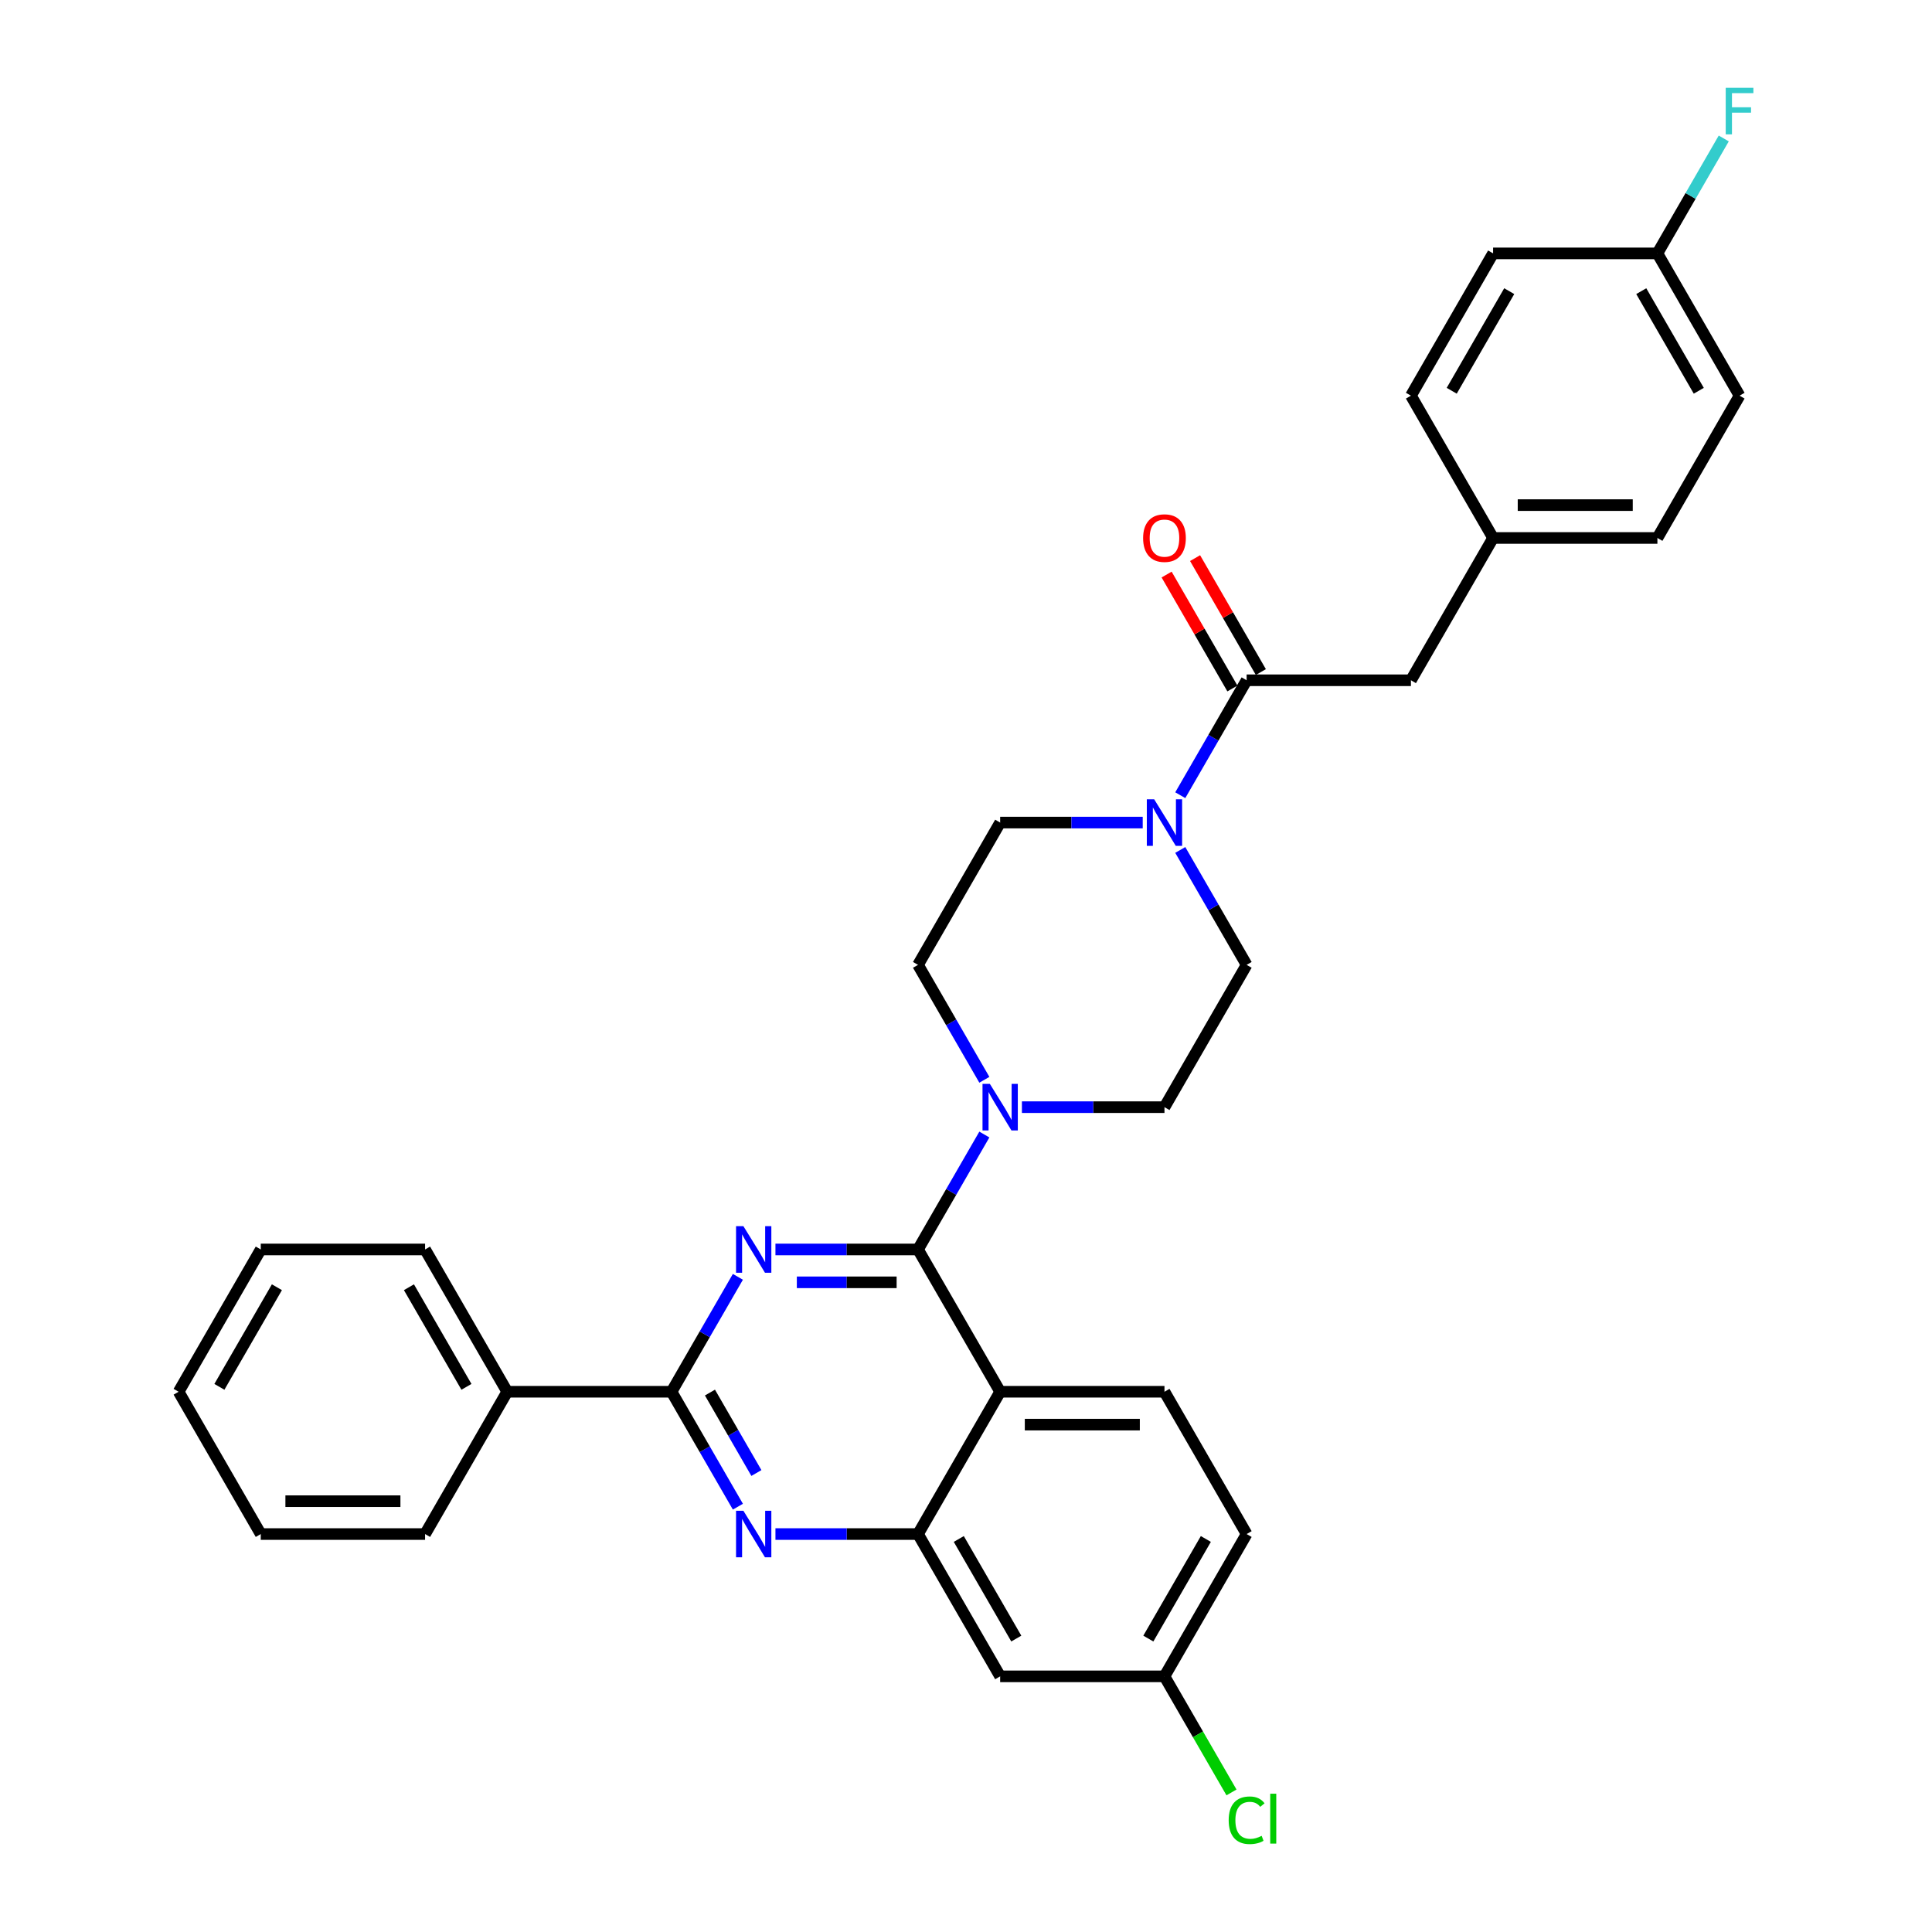 <?xml version='1.0' encoding='iso-8859-1'?>
<svg version='1.1' baseProfile='full'
              xmlns='http://www.w3.org/2000/svg'
                      xmlns:rdkit='http://www.rdkit.org/xml'
                      xmlns:xlink='http://www.w3.org/1999/xlink'
                  xml:space='preserve'
width='1000px' height='1000px' viewBox='0 0 1000 1000'>
<!-- END OF HEADER -->
<rect style='opacity:1.0;fill:#FFFFFF;stroke:none' width='1000' height='1000' x='0' y='0'> </rect>
<path class='bond-0' d='M 645.251,499.413 L 602.728,573.066' style='fill:none;fill-rule:evenodd;stroke:#000000;stroke-width:6px;stroke-linecap:butt;stroke-linejoin:miter;stroke-opacity:1' />
<path class='bond-1' d='M 645.251,499.413 L 628.08,469.671' style='fill:none;fill-rule:evenodd;stroke:#000000;stroke-width:6px;stroke-linecap:butt;stroke-linejoin:miter;stroke-opacity:1' />
<path class='bond-1' d='M 628.08,469.671 L 610.908,439.929' style='fill:none;fill-rule:evenodd;stroke:#0000FF;stroke-width:6px;stroke-linecap:butt;stroke-linejoin:miter;stroke-opacity:1' />
<path class='bond-2' d='M 602.728,573.066 L 565.835,573.066' style='fill:none;fill-rule:evenodd;stroke:#000000;stroke-width:6px;stroke-linecap:butt;stroke-linejoin:miter;stroke-opacity:1' />
<path class='bond-2' d='M 565.835,573.066 L 528.941,573.066' style='fill:none;fill-rule:evenodd;stroke:#0000FF;stroke-width:6px;stroke-linecap:butt;stroke-linejoin:miter;stroke-opacity:1' />
<path class='bond-3' d='M 509.501,587.235 L 492.329,616.977' style='fill:none;fill-rule:evenodd;stroke:#0000FF;stroke-width:6px;stroke-linecap:butt;stroke-linejoin:miter;stroke-opacity:1' />
<path class='bond-3' d='M 492.329,616.977 L 475.158,646.719' style='fill:none;fill-rule:evenodd;stroke:#000000;stroke-width:6px;stroke-linecap:butt;stroke-linejoin:miter;stroke-opacity:1' />
<path class='bond-4' d='M 509.501,558.897 L 492.329,529.155' style='fill:none;fill-rule:evenodd;stroke:#0000FF;stroke-width:6px;stroke-linecap:butt;stroke-linejoin:miter;stroke-opacity:1' />
<path class='bond-4' d='M 492.329,529.155 L 475.158,499.413' style='fill:none;fill-rule:evenodd;stroke:#000000;stroke-width:6px;stroke-linecap:butt;stroke-linejoin:miter;stroke-opacity:1' />
<path class='bond-5' d='M 475.158,499.413 L 517.681,425.761' style='fill:none;fill-rule:evenodd;stroke:#000000;stroke-width:6px;stroke-linecap:butt;stroke-linejoin:miter;stroke-opacity:1' />
<path class='bond-6' d='M 517.681,425.761 L 554.575,425.761' style='fill:none;fill-rule:evenodd;stroke:#000000;stroke-width:6px;stroke-linecap:butt;stroke-linejoin:miter;stroke-opacity:1' />
<path class='bond-6' d='M 554.575,425.761 L 591.468,425.761' style='fill:none;fill-rule:evenodd;stroke:#0000FF;stroke-width:6px;stroke-linecap:butt;stroke-linejoin:miter;stroke-opacity:1' />
<path class='bond-7' d='M 610.908,411.592 L 628.08,381.85' style='fill:none;fill-rule:evenodd;stroke:#0000FF;stroke-width:6px;stroke-linecap:butt;stroke-linejoin:miter;stroke-opacity:1' />
<path class='bond-7' d='M 628.08,381.85 L 645.251,352.108' style='fill:none;fill-rule:evenodd;stroke:#000000;stroke-width:6px;stroke-linecap:butt;stroke-linejoin:miter;stroke-opacity:1' />
<path class='bond-8' d='M 652.617,347.856 L 635.592,318.369' style='fill:none;fill-rule:evenodd;stroke:#000000;stroke-width:6px;stroke-linecap:butt;stroke-linejoin:miter;stroke-opacity:1' />
<path class='bond-8' d='M 635.592,318.369 L 618.568,288.882' style='fill:none;fill-rule:evenodd;stroke:#FF0000;stroke-width:6px;stroke-linecap:butt;stroke-linejoin:miter;stroke-opacity:1' />
<path class='bond-8' d='M 637.886,356.36 L 620.862,326.873' style='fill:none;fill-rule:evenodd;stroke:#000000;stroke-width:6px;stroke-linecap:butt;stroke-linejoin:miter;stroke-opacity:1' />
<path class='bond-8' d='M 620.862,326.873 L 603.838,297.387' style='fill:none;fill-rule:evenodd;stroke:#FF0000;stroke-width:6px;stroke-linecap:butt;stroke-linejoin:miter;stroke-opacity:1' />
<path class='bond-9' d='M 645.251,352.108 L 730.298,352.108' style='fill:none;fill-rule:evenodd;stroke:#000000;stroke-width:6px;stroke-linecap:butt;stroke-linejoin:miter;stroke-opacity:1' />
<path class='bond-10' d='M 730.298,352.108 L 772.822,278.455' style='fill:none;fill-rule:evenodd;stroke:#000000;stroke-width:6px;stroke-linecap:butt;stroke-linejoin:miter;stroke-opacity:1' />
<path class='bond-11' d='M 645.251,794.024 L 602.728,867.677' style='fill:none;fill-rule:evenodd;stroke:#000000;stroke-width:6px;stroke-linecap:butt;stroke-linejoin:miter;stroke-opacity:1' />
<path class='bond-11' d='M 624.142,796.567 L 594.376,848.124' style='fill:none;fill-rule:evenodd;stroke:#000000;stroke-width:6px;stroke-linecap:butt;stroke-linejoin:miter;stroke-opacity:1' />
<path class='bond-12' d='M 645.251,794.024 L 602.728,720.371' style='fill:none;fill-rule:evenodd;stroke:#000000;stroke-width:6px;stroke-linecap:butt;stroke-linejoin:miter;stroke-opacity:1' />
<path class='bond-13' d='M 602.728,867.677 L 620.071,897.716' style='fill:none;fill-rule:evenodd;stroke:#000000;stroke-width:6px;stroke-linecap:butt;stroke-linejoin:miter;stroke-opacity:1' />
<path class='bond-13' d='M 620.071,897.716 L 637.415,927.756' style='fill:none;fill-rule:evenodd;stroke:#00CC00;stroke-width:6px;stroke-linecap:butt;stroke-linejoin:miter;stroke-opacity:1' />
<path class='bond-14' d='M 602.728,867.677 L 517.681,867.677' style='fill:none;fill-rule:evenodd;stroke:#000000;stroke-width:6px;stroke-linecap:butt;stroke-linejoin:miter;stroke-opacity:1' />
<path class='bond-15' d='M 517.681,867.677 L 475.158,794.024' style='fill:none;fill-rule:evenodd;stroke:#000000;stroke-width:6px;stroke-linecap:butt;stroke-linejoin:miter;stroke-opacity:1' />
<path class='bond-15' d='M 526.033,848.124 L 496.267,796.567' style='fill:none;fill-rule:evenodd;stroke:#000000;stroke-width:6px;stroke-linecap:butt;stroke-linejoin:miter;stroke-opacity:1' />
<path class='bond-16' d='M 602.728,720.371 L 517.681,720.371' style='fill:none;fill-rule:evenodd;stroke:#000000;stroke-width:6px;stroke-linecap:butt;stroke-linejoin:miter;stroke-opacity:1' />
<path class='bond-16' d='M 589.971,737.381 L 530.438,737.381' style='fill:none;fill-rule:evenodd;stroke:#000000;stroke-width:6px;stroke-linecap:butt;stroke-linejoin:miter;stroke-opacity:1' />
<path class='bond-17' d='M 517.681,720.371 L 475.158,794.024' style='fill:none;fill-rule:evenodd;stroke:#000000;stroke-width:6px;stroke-linecap:butt;stroke-linejoin:miter;stroke-opacity:1' />
<path class='bond-18' d='M 517.681,720.371 L 475.158,646.719' style='fill:none;fill-rule:evenodd;stroke:#000000;stroke-width:6px;stroke-linecap:butt;stroke-linejoin:miter;stroke-opacity:1' />
<path class='bond-19' d='M 475.158,794.024 L 438.265,794.024' style='fill:none;fill-rule:evenodd;stroke:#000000;stroke-width:6px;stroke-linecap:butt;stroke-linejoin:miter;stroke-opacity:1' />
<path class='bond-19' d='M 438.265,794.024 L 401.371,794.024' style='fill:none;fill-rule:evenodd;stroke:#0000FF;stroke-width:6px;stroke-linecap:butt;stroke-linejoin:miter;stroke-opacity:1' />
<path class='bond-20' d='M 381.931,779.855 L 364.759,750.113' style='fill:none;fill-rule:evenodd;stroke:#0000FF;stroke-width:6px;stroke-linecap:butt;stroke-linejoin:miter;stroke-opacity:1' />
<path class='bond-20' d='M 364.759,750.113 L 347.588,720.371' style='fill:none;fill-rule:evenodd;stroke:#000000;stroke-width:6px;stroke-linecap:butt;stroke-linejoin:miter;stroke-opacity:1' />
<path class='bond-20' d='M 391.51,762.428 L 379.49,741.608' style='fill:none;fill-rule:evenodd;stroke:#0000FF;stroke-width:6px;stroke-linecap:butt;stroke-linejoin:miter;stroke-opacity:1' />
<path class='bond-20' d='M 379.49,741.608 L 367.47,720.789' style='fill:none;fill-rule:evenodd;stroke:#000000;stroke-width:6px;stroke-linecap:butt;stroke-linejoin:miter;stroke-opacity:1' />
<path class='bond-21' d='M 347.588,720.371 L 364.759,690.629' style='fill:none;fill-rule:evenodd;stroke:#000000;stroke-width:6px;stroke-linecap:butt;stroke-linejoin:miter;stroke-opacity:1' />
<path class='bond-21' d='M 364.759,690.629 L 381.931,660.887' style='fill:none;fill-rule:evenodd;stroke:#0000FF;stroke-width:6px;stroke-linecap:butt;stroke-linejoin:miter;stroke-opacity:1' />
<path class='bond-22' d='M 347.588,720.371 L 262.541,720.371' style='fill:none;fill-rule:evenodd;stroke:#000000;stroke-width:6px;stroke-linecap:butt;stroke-linejoin:miter;stroke-opacity:1' />
<path class='bond-23' d='M 401.371,646.719 L 438.265,646.719' style='fill:none;fill-rule:evenodd;stroke:#0000FF;stroke-width:6px;stroke-linecap:butt;stroke-linejoin:miter;stroke-opacity:1' />
<path class='bond-23' d='M 438.265,646.719 L 475.158,646.719' style='fill:none;fill-rule:evenodd;stroke:#000000;stroke-width:6px;stroke-linecap:butt;stroke-linejoin:miter;stroke-opacity:1' />
<path class='bond-23' d='M 412.439,663.728 L 438.265,663.728' style='fill:none;fill-rule:evenodd;stroke:#0000FF;stroke-width:6px;stroke-linecap:butt;stroke-linejoin:miter;stroke-opacity:1' />
<path class='bond-23' d='M 438.265,663.728 L 464.09,663.728' style='fill:none;fill-rule:evenodd;stroke:#000000;stroke-width:6px;stroke-linecap:butt;stroke-linejoin:miter;stroke-opacity:1' />
<path class='bond-24' d='M 262.541,720.371 L 220.018,646.719' style='fill:none;fill-rule:evenodd;stroke:#000000;stroke-width:6px;stroke-linecap:butt;stroke-linejoin:miter;stroke-opacity:1' />
<path class='bond-24' d='M 241.432,717.828 L 211.665,666.271' style='fill:none;fill-rule:evenodd;stroke:#000000;stroke-width:6px;stroke-linecap:butt;stroke-linejoin:miter;stroke-opacity:1' />
<path class='bond-25' d='M 262.541,720.371 L 220.018,794.024' style='fill:none;fill-rule:evenodd;stroke:#000000;stroke-width:6px;stroke-linecap:butt;stroke-linejoin:miter;stroke-opacity:1' />
<path class='bond-26' d='M 220.018,646.719 L 134.971,646.719' style='fill:none;fill-rule:evenodd;stroke:#000000;stroke-width:6px;stroke-linecap:butt;stroke-linejoin:miter;stroke-opacity:1' />
<path class='bond-27' d='M 220.018,794.024 L 134.971,794.024' style='fill:none;fill-rule:evenodd;stroke:#000000;stroke-width:6px;stroke-linecap:butt;stroke-linejoin:miter;stroke-opacity:1' />
<path class='bond-27' d='M 207.26,777.014 L 147.728,777.014' style='fill:none;fill-rule:evenodd;stroke:#000000;stroke-width:6px;stroke-linecap:butt;stroke-linejoin:miter;stroke-opacity:1' />
<path class='bond-28' d='M 134.971,646.719 L 92.447,720.371' style='fill:none;fill-rule:evenodd;stroke:#000000;stroke-width:6px;stroke-linecap:butt;stroke-linejoin:miter;stroke-opacity:1' />
<path class='bond-28' d='M 143.323,666.271 L 113.556,717.828' style='fill:none;fill-rule:evenodd;stroke:#000000;stroke-width:6px;stroke-linecap:butt;stroke-linejoin:miter;stroke-opacity:1' />
<path class='bond-29' d='M 134.971,794.024 L 92.447,720.371' style='fill:none;fill-rule:evenodd;stroke:#000000;stroke-width:6px;stroke-linecap:butt;stroke-linejoin:miter;stroke-opacity:1' />
<path class='bond-30' d='M 772.822,278.455 L 730.298,204.803' style='fill:none;fill-rule:evenodd;stroke:#000000;stroke-width:6px;stroke-linecap:butt;stroke-linejoin:miter;stroke-opacity:1' />
<path class='bond-31' d='M 772.822,278.455 L 857.868,278.455' style='fill:none;fill-rule:evenodd;stroke:#000000;stroke-width:6px;stroke-linecap:butt;stroke-linejoin:miter;stroke-opacity:1' />
<path class='bond-31' d='M 785.579,261.446 L 845.111,261.446' style='fill:none;fill-rule:evenodd;stroke:#000000;stroke-width:6px;stroke-linecap:butt;stroke-linejoin:miter;stroke-opacity:1' />
<path class='bond-32' d='M 857.868,131.15 L 900.392,204.803' style='fill:none;fill-rule:evenodd;stroke:#000000;stroke-width:6px;stroke-linecap:butt;stroke-linejoin:miter;stroke-opacity:1' />
<path class='bond-32' d='M 849.516,150.702 L 879.283,202.259' style='fill:none;fill-rule:evenodd;stroke:#000000;stroke-width:6px;stroke-linecap:butt;stroke-linejoin:miter;stroke-opacity:1' />
<path class='bond-33' d='M 857.868,131.15 L 875.04,101.408' style='fill:none;fill-rule:evenodd;stroke:#000000;stroke-width:6px;stroke-linecap:butt;stroke-linejoin:miter;stroke-opacity:1' />
<path class='bond-33' d='M 875.04,101.408 L 892.211,71.666' style='fill:none;fill-rule:evenodd;stroke:#33CCCC;stroke-width:6px;stroke-linecap:butt;stroke-linejoin:miter;stroke-opacity:1' />
<path class='bond-34' d='M 857.868,131.15 L 772.822,131.15' style='fill:none;fill-rule:evenodd;stroke:#000000;stroke-width:6px;stroke-linecap:butt;stroke-linejoin:miter;stroke-opacity:1' />
<path class='bond-35' d='M 772.822,131.15 L 730.298,204.803' style='fill:none;fill-rule:evenodd;stroke:#000000;stroke-width:6px;stroke-linecap:butt;stroke-linejoin:miter;stroke-opacity:1' />
<path class='bond-35' d='M 781.174,150.702 L 751.407,202.259' style='fill:none;fill-rule:evenodd;stroke:#000000;stroke-width:6px;stroke-linecap:butt;stroke-linejoin:miter;stroke-opacity:1' />
<path class='bond-36' d='M 900.392,204.803 L 857.868,278.455' style='fill:none;fill-rule:evenodd;stroke:#000000;stroke-width:6px;stroke-linecap:butt;stroke-linejoin:miter;stroke-opacity:1' />
<path  class='atom-2' d='M 512.357 561.023
L 520.25 573.78
Q 521.032 575.039, 522.291 577.318
Q 523.549 579.597, 523.617 579.734
L 523.617 561.023
L 526.815 561.023
L 526.815 585.108
L 523.515 585.108
L 515.045 571.161
Q 514.058 569.528, 513.004 567.657
Q 511.983 565.786, 511.677 565.208
L 511.677 585.108
L 508.547 585.108
L 508.547 561.023
L 512.357 561.023
' fill='#0000FF'/>
<path  class='atom-5' d='M 597.404 413.718
L 605.296 426.475
Q 606.079 427.734, 607.338 430.013
Q 608.596 432.292, 608.664 432.428
L 608.664 413.718
L 611.862 413.718
L 611.862 437.803
L 608.562 437.803
L 600.092 423.855
Q 599.105 422.223, 598.05 420.352
Q 597.03 418.481, 596.724 417.902
L 596.724 437.803
L 593.594 437.803
L 593.594 413.718
L 597.404 413.718
' fill='#0000FF'/>
<path  class='atom-7' d='M 591.672 278.523
Q 591.672 272.74, 594.529 269.508
Q 597.387 266.276, 602.728 266.276
Q 608.069 266.276, 610.927 269.508
Q 613.784 272.74, 613.784 278.523
Q 613.784 284.374, 610.892 287.708
Q 608.001 291.008, 602.728 291.008
Q 597.421 291.008, 594.529 287.708
Q 591.672 284.408, 591.672 278.523
M 602.728 288.287
Q 606.402 288.287, 608.375 285.837
Q 610.382 283.354, 610.382 278.523
Q 610.382 273.795, 608.375 271.413
Q 606.402 268.998, 602.728 268.998
Q 599.054 268.998, 597.047 271.379
Q 595.074 273.761, 595.074 278.523
Q 595.074 283.388, 597.047 285.837
Q 599.054 288.287, 602.728 288.287
' fill='#FF0000'/>
<path  class='atom-15' d='M 384.787 781.981
L 392.679 794.738
Q 393.462 795.997, 394.721 798.276
Q 395.979 800.555, 396.047 800.692
L 396.047 781.981
L 399.245 781.981
L 399.245 806.066
L 395.945 806.066
L 387.475 792.119
Q 386.488 790.486, 385.433 788.615
Q 384.413 786.744, 384.107 786.166
L 384.107 806.066
L 380.977 806.066
L 380.977 781.981
L 384.787 781.981
' fill='#0000FF'/>
<path  class='atom-17' d='M 384.787 634.676
L 392.679 647.433
Q 393.462 648.692, 394.721 650.971
Q 395.979 653.25, 396.047 653.386
L 396.047 634.676
L 399.245 634.676
L 399.245 658.761
L 395.945 658.761
L 387.475 644.813
Q 386.488 643.181, 385.433 641.31
Q 384.413 639.439, 384.107 638.86
L 384.107 658.761
L 380.977 658.761
L 380.977 634.676
L 384.787 634.676
' fill='#0000FF'/>
<path  class='atom-24' d='M 635.964 942.163
Q 635.964 936.175, 638.754 933.046
Q 641.577 929.882, 646.918 929.882
Q 651.885 929.882, 654.538 933.386
L 652.293 935.223
Q 650.354 932.671, 646.918 932.671
Q 643.278 932.671, 641.339 935.121
Q 639.434 937.536, 639.434 942.163
Q 639.434 946.925, 641.407 949.375
Q 643.414 951.824, 647.293 951.824
Q 649.946 951.824, 653.042 950.225
L 653.994 952.776
Q 652.736 953.593, 650.83 954.069
Q 648.925 954.545, 646.816 954.545
Q 641.577 954.545, 638.754 951.348
Q 635.964 948.15, 635.964 942.163
' fill='#00CC00'/>
<path  class='atom-24' d='M 657.464 928.419
L 660.594 928.419
L 660.594 954.239
L 657.464 954.239
L 657.464 928.419
' fill='#00CC00'/>
<path  class='atom-28' d='M 893.231 45.455
L 907.553 45.455
L 907.553 48.21
L 896.463 48.21
L 896.463 55.524
L 906.328 55.524
L 906.328 58.314
L 896.463 58.314
L 896.463 69.54
L 893.231 69.54
L 893.231 45.455
' fill='#33CCCC'/>
</svg>
